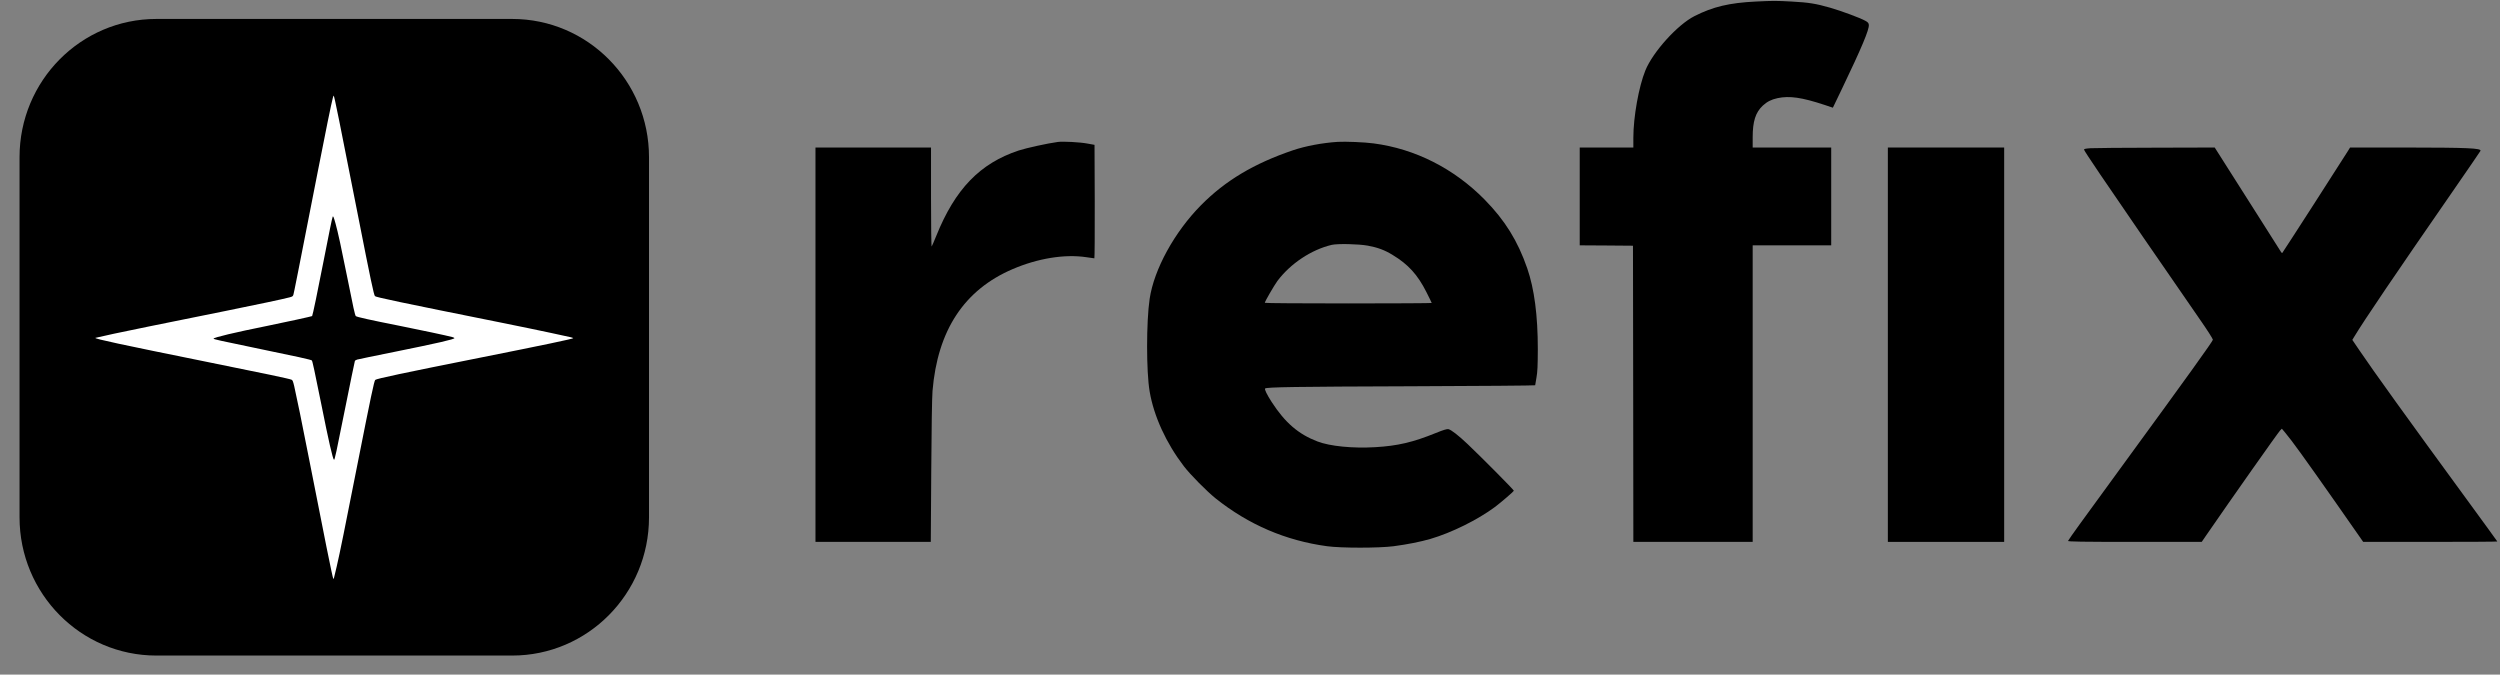 <svg width="126" height="34" viewBox="0 0 126 34" fill="none" xmlns="http://www.w3.org/2000/svg">
<rect x="0" y="0" width="126" height="34" fill="#808080" stroke="none"/>
<path d="M0.985 7.921C0.985 4.074 4.072 0.955 7.88 0.955H25.815C29.623 0.955 32.71 4.074 32.71 7.921V26.074C32.71 29.921 29.623 33.04 25.815 33.04H7.88C4.072 33.04 0.985 29.921 0.985 26.074V7.921Z" fill="black"/>
<path d="M16.777 4.923C16.701 5.206 16.411 6.627 16.024 8.606C14.967 14.002 14.819 14.741 14.791 14.838C14.766 14.931 14.749 14.945 14.601 14.985C14.354 15.056 12.88 15.367 11.378 15.67C7.704 16.412 6.591 16.638 5.74 16.82C5.234 16.93 4.811 17.023 4.806 17.029C4.761 17.077 6.062 17.355 10.468 18.247C13.417 18.841 14.578 19.087 14.696 19.138C14.746 19.158 14.771 19.22 14.83 19.47C14.939 19.942 15.233 21.372 15.574 23.116C16.338 27.015 16.746 29.045 16.794 29.161C16.816 29.215 16.83 29.169 16.97 28.552C17.141 27.813 17.37 26.672 18.036 23.3C18.688 20.005 18.856 19.201 18.912 19.147C18.976 19.084 20.355 18.793 24.233 18.02C27.4 17.389 28.891 17.077 28.891 17.043C28.891 17.032 28.824 17.009 28.746 16.992C28.664 16.975 28.22 16.879 27.758 16.777C27.296 16.678 26.183 16.446 25.282 16.265C20.106 15.226 18.954 14.982 18.898 14.925C18.842 14.869 18.666 14.034 18.064 10.97C17.102 6.078 16.853 4.852 16.819 4.818C16.814 4.812 16.794 4.86 16.777 4.923ZM16.914 11.276C17.029 11.687 17.208 12.508 17.491 13.926C17.812 15.54 17.891 15.888 17.933 15.931C17.977 15.976 18.635 16.123 20.148 16.423C21.189 16.63 22.532 16.916 22.8 16.989C22.857 17.004 22.904 17.029 22.904 17.04C22.904 17.1 22.065 17.292 19.866 17.737C18.898 17.932 18.058 18.105 18.003 18.122C17.947 18.136 17.893 18.17 17.885 18.198C17.863 18.272 17.644 19.339 17.395 20.582C16.948 22.825 16.867 23.195 16.833 23.173C16.771 23.136 16.564 22.23 16.19 20.356C15.857 18.702 15.748 18.198 15.717 18.167C15.678 18.128 15.026 17.983 12.734 17.51C11.154 17.185 10.762 17.097 10.762 17.069C10.762 17.009 11.834 16.754 13.49 16.42C14.315 16.253 15.714 15.947 15.731 15.931C15.756 15.905 16.013 14.679 16.304 13.179C16.606 11.638 16.732 11.015 16.766 10.928C16.788 10.863 16.819 10.931 16.914 11.276Z" fill="white"/>
<path d="M88.487 0.078C87.158 0.143 86.329 0.34 85.4 0.813C84.547 1.245 83.306 2.616 82.926 3.552C82.595 4.365 82.321 5.894 82.321 6.942V7.435H80.969H79.618V9.9V12.365L80.962 12.373L82.302 12.384L82.313 19.846L82.321 27.311H85.328H88.335V19.838V12.365H90.314H92.293V9.9V7.435H90.314H88.335V6.923C88.335 6.114 88.479 5.667 88.844 5.324C89.061 5.124 89.271 5.016 89.587 4.947C90.188 4.819 90.809 4.908 91.962 5.289L92.377 5.428L92.834 4.477C93.831 2.397 94.211 1.495 94.189 1.253C94.181 1.164 94.143 1.118 94.013 1.048C93.762 0.906 92.818 0.555 92.232 0.386C91.516 0.182 91.162 0.124 90.302 0.078C89.511 0.035 89.374 0.035 88.487 0.078Z" fill="black"/>
<path d="M53.318 7.154C52.796 7.223 51.719 7.462 51.342 7.585C49.386 8.236 48.141 9.526 47.19 11.884C47.079 12.157 46.973 12.4 46.957 12.423C46.938 12.442 46.923 11.345 46.923 9.946V7.435H44.011H41.1V17.373V27.311H44.008H46.912L46.935 23.755C46.946 21.706 46.973 19.992 46.999 19.703C47.254 16.645 48.594 14.611 51.038 13.563C52.305 13.02 53.653 12.8 54.745 12.962C54.954 12.993 55.137 13.02 55.156 13.02C55.171 13.02 55.179 11.733 55.175 10.158L55.164 7.3L54.802 7.235C54.441 7.165 53.565 7.119 53.318 7.154Z" fill="black"/>
<path d="M67.419 7.15C66.647 7.2 65.806 7.358 65.166 7.573C63.202 8.24 61.756 9.103 60.53 10.343C59.19 11.699 58.163 13.575 57.942 15.062C57.771 16.221 57.771 18.736 57.942 19.73C58.155 20.982 58.776 22.334 59.666 23.497C59.997 23.929 60.819 24.757 61.272 25.123C62.932 26.444 64.793 27.245 66.887 27.53C67.598 27.626 69.49 27.626 70.236 27.53C70.933 27.438 71.591 27.307 72.097 27.16C73.163 26.848 74.476 26.197 75.337 25.558C75.637 25.334 76.281 24.78 76.299 24.734C76.311 24.699 74.636 23.016 73.966 22.38C73.502 21.941 73.14 21.66 72.999 21.629C72.927 21.614 72.748 21.668 72.368 21.822C71.214 22.291 70.438 22.473 69.307 22.538C68.177 22.604 67.031 22.492 66.399 22.249C65.44 21.883 64.77 21.305 64.093 20.262C63.857 19.896 63.72 19.618 63.762 19.58C63.83 19.511 65.28 19.487 71.104 19.468C74.552 19.456 77.373 19.433 77.373 19.418C77.373 19.407 77.403 19.229 77.438 19.029C77.491 18.74 77.502 18.44 77.506 17.604C77.506 15.901 77.331 14.561 76.973 13.525C76.498 12.146 75.85 11.102 74.823 10.058C73.277 8.49 71.321 7.5 69.228 7.227C68.767 7.165 67.808 7.127 67.419 7.15ZM68.938 12.381C69.437 12.473 69.791 12.604 70.191 12.851C70.975 13.324 71.447 13.844 71.888 14.715C72.037 15.008 72.158 15.258 72.158 15.27C72.158 15.281 70.267 15.293 67.952 15.293C65.638 15.293 63.746 15.281 63.746 15.262C63.746 15.196 64.219 14.384 64.382 14.16C65.041 13.282 66.091 12.585 67.115 12.342C67.412 12.273 68.47 12.296 68.938 12.381Z" fill="black"/>
<path d="M95.148 17.373V27.311H98.079H101.01V17.373V7.435H98.079H95.148V17.373Z" fill="black"/>
<path d="M105.368 7.47C105.105 7.489 105.029 7.504 105.037 7.547C105.052 7.624 106.198 9.315 108.006 11.941C108.539 12.716 109.27 13.771 109.627 14.291C109.985 14.811 110.556 15.643 110.902 16.14C111.249 16.637 111.53 17.08 111.53 17.122C111.53 17.192 110.267 18.952 106.849 23.632C104.736 26.525 104.378 27.022 104.23 27.261C104.207 27.299 104.889 27.311 107.587 27.311H110.967L111.173 27.01C112.459 25.142 114.804 21.814 114.918 21.695L115.006 21.606L115.177 21.81C115.5 22.191 116.178 23.131 117.643 25.219L119.105 27.311H122.485C124.342 27.311 125.865 27.303 125.865 27.291C125.865 27.284 125.149 26.297 124.278 25.107C121.373 21.136 119.615 18.694 118.907 17.646L118.557 17.13L118.641 16.991C119.158 16.132 120.707 13.848 123.6 9.669C124.369 8.56 125.005 7.627 125.016 7.604C125.066 7.466 124.392 7.439 121.233 7.435H118.443L118.344 7.597C117.997 8.155 115.07 12.7 115.025 12.75C115.017 12.762 114.99 12.739 114.964 12.7C114.941 12.662 114.484 11.941 113.951 11.102C113.415 10.262 112.672 9.091 112.299 8.502L111.622 7.435L108.668 7.443C107.043 7.446 105.558 7.458 105.368 7.47Z" fill="black"/>
</svg>
